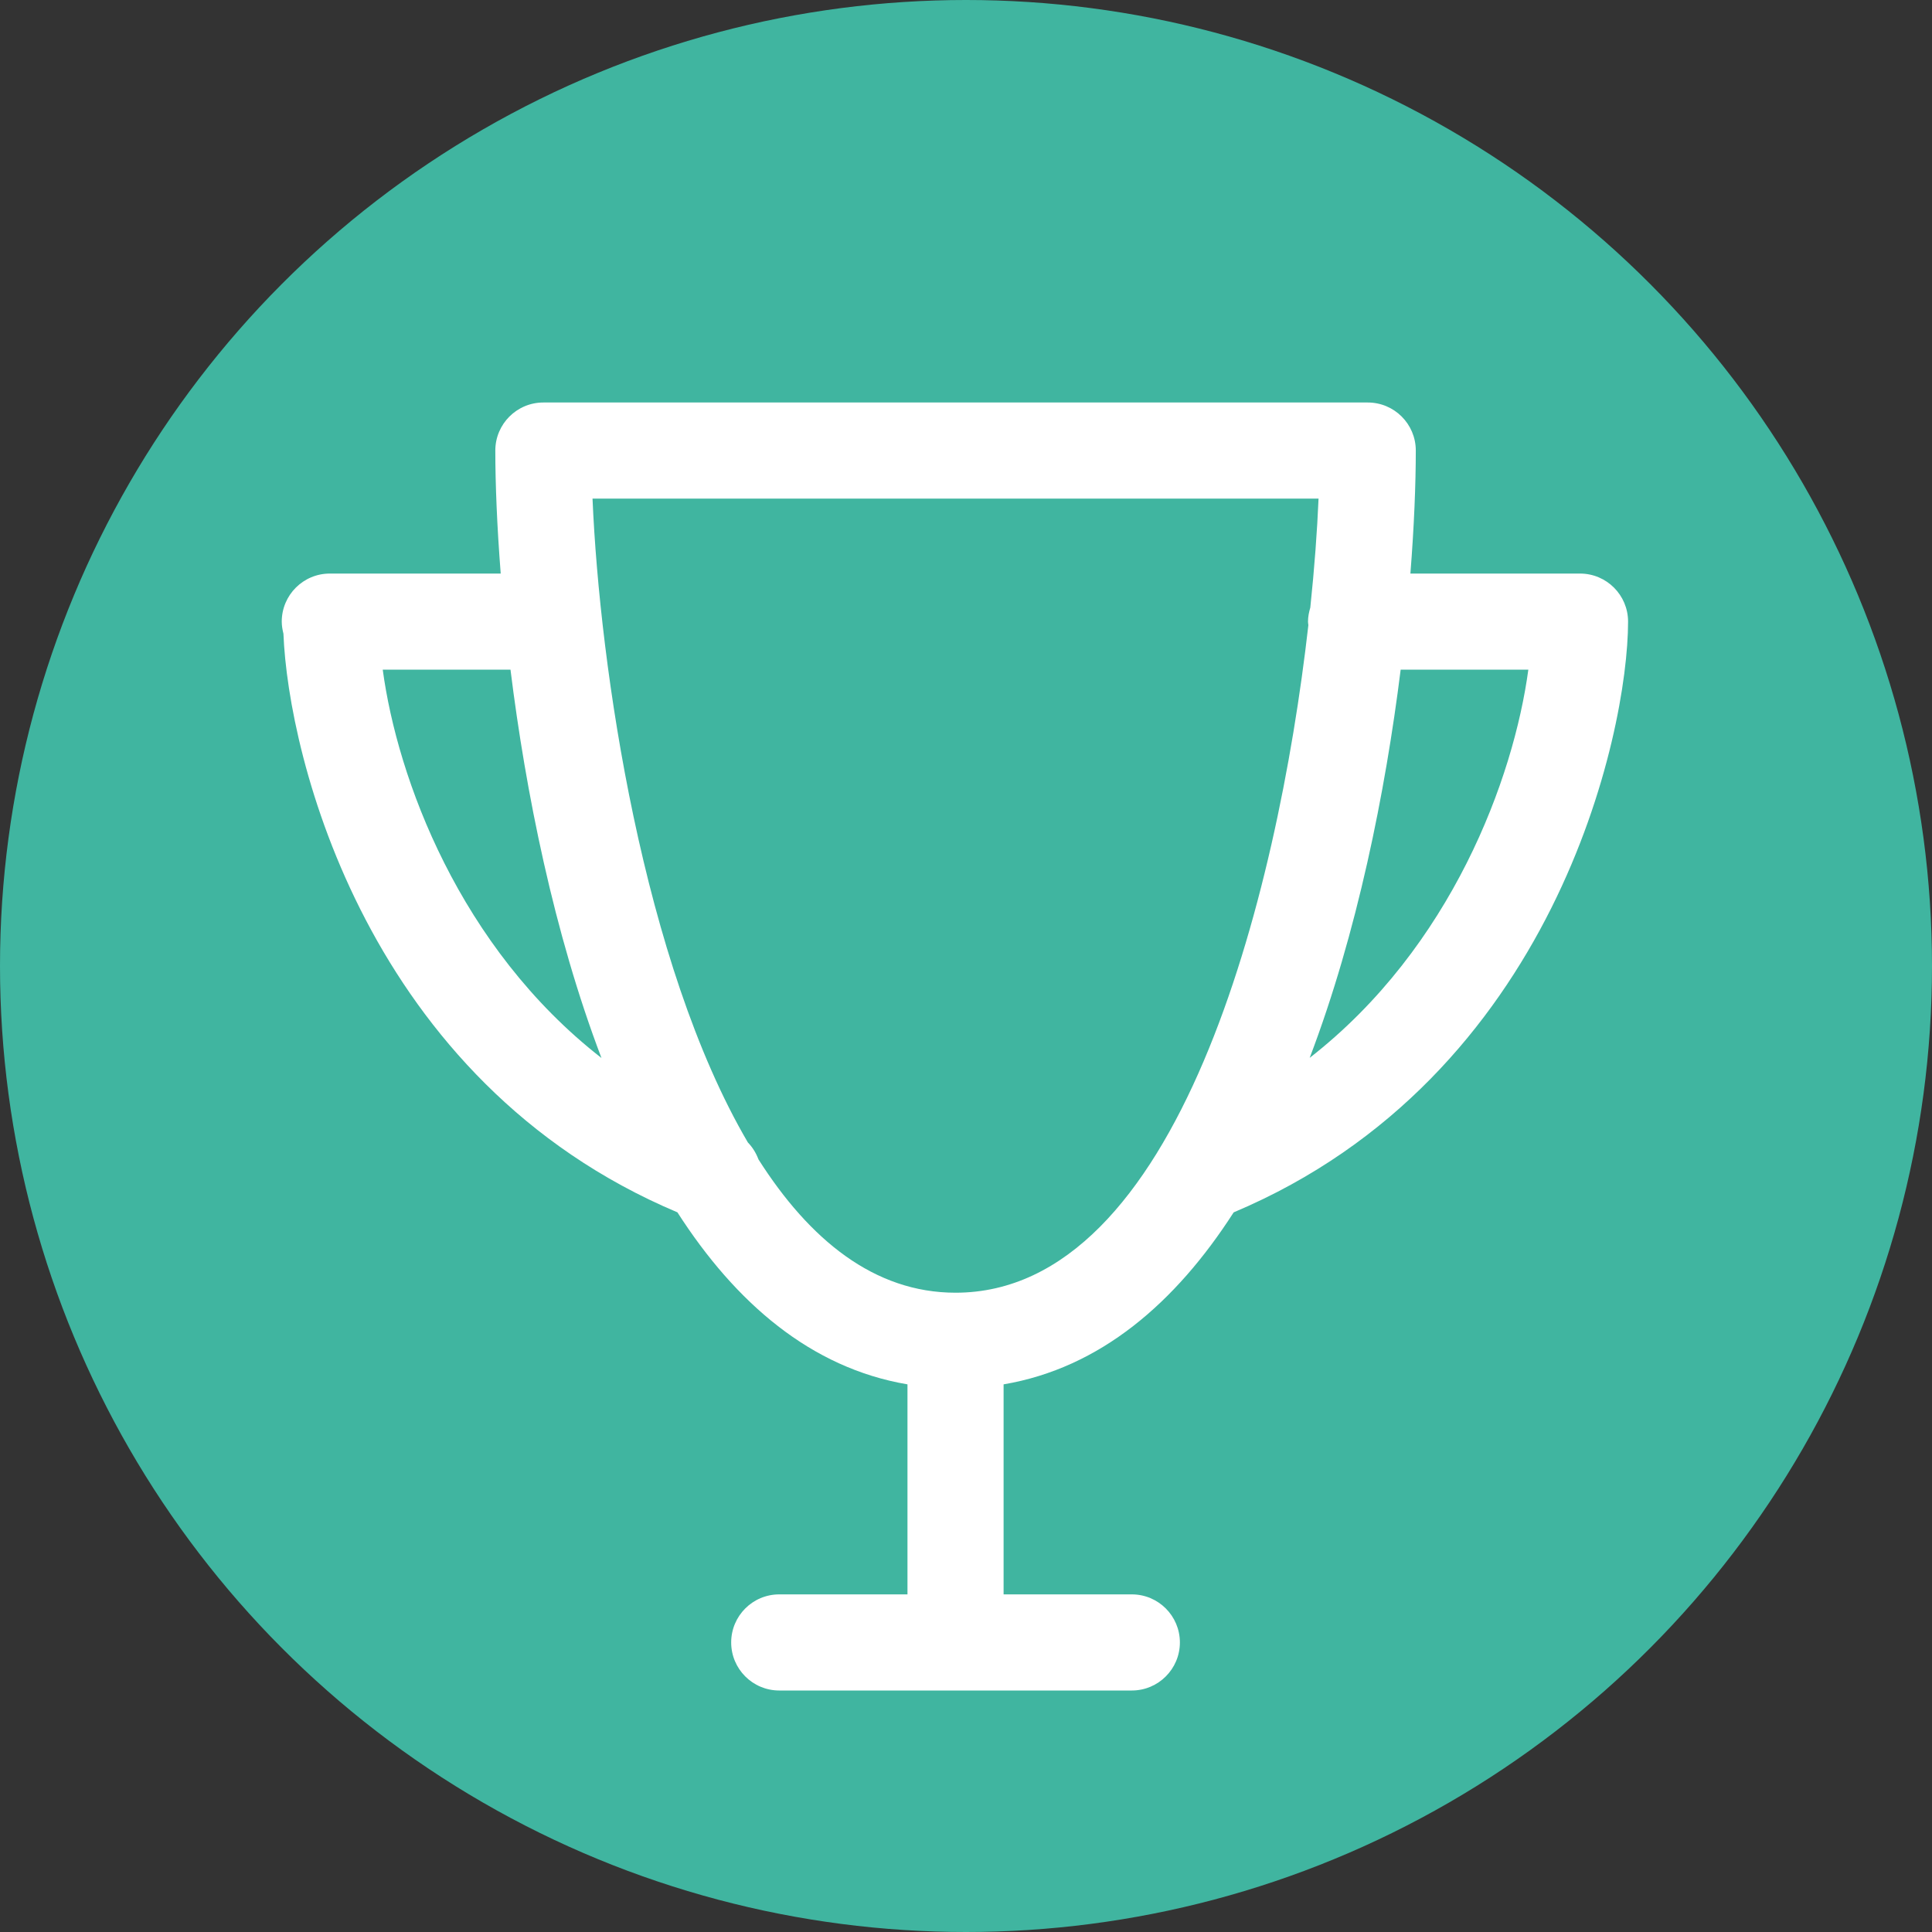 <svg xmlns="http://www.w3.org/2000/svg" width="48" height="48" viewBox="0 0 48 48"><rect x="0" y="0" width="48" height="48" fill="#333333" stroke="none"/><g fill="none" fill-rule="evenodd"><circle cx="24" cy="24" r="24" fill="#40B5A0"/><path fill="#FFF" d="M32.539,26.282 C33.72,23.179 34.42,19.672 34.799,16.638 L37.971,16.638 C37.607,19.335 36.064,23.535 32.539,26.282 M23.74,32.117 C21.721,32.117 20.113,30.8 18.844,28.805 C18.785,28.648 18.697,28.504 18.58,28.383 C15.975,23.936 14.9,16.584 14.721,12.388 L32.759,12.388 C32.725,13.189 32.658,14.106 32.554,15.096 C32.521,15.207 32.497,15.322 32.497,15.444 C32.497,15.474 32.503,15.503 32.506,15.532 C31.734,22.319 29.258,32.117 23.74,32.117 M9.509,16.638 L12.683,16.638 C13.06,19.672 13.761,23.181 14.943,26.285 C11.416,23.538 9.873,19.337 9.509,16.638 M39.255,14.25 L35.041,14.25 C35.134,13.071 35.175,12.024 35.175,11.194 C35.175,10.535 34.641,10 33.981,10 L13.5,10 C12.84,10 12.306,10.535 12.306,11.194 C12.306,12.024 12.348,13.071 12.44,14.25 L8.194,14.25 C7.534,14.25 7,14.785 7,15.444 C7,15.548 7.018,15.648 7.042,15.744 C7.158,18.784 9.114,26.866 16.83,30.12 C18.273,32.367 20.143,33.987 22.546,34.394 L22.546,39.612 L19.36,39.612 C18.7,39.612 18.166,40.147 18.166,40.806 C18.166,41.465 18.7,42 19.36,42 L28.12,42 C28.779,42 29.314,41.465 29.314,40.806 C29.314,40.147 28.779,39.612 28.12,39.612 L24.934,39.612 L24.934,34.394 C27.336,33.987 29.207,32.367 30.65,30.121 C38.623,26.76 40.449,18.225 40.449,15.444 C40.449,14.785 39.915,14.25 39.255,14.25"/></g></svg>
